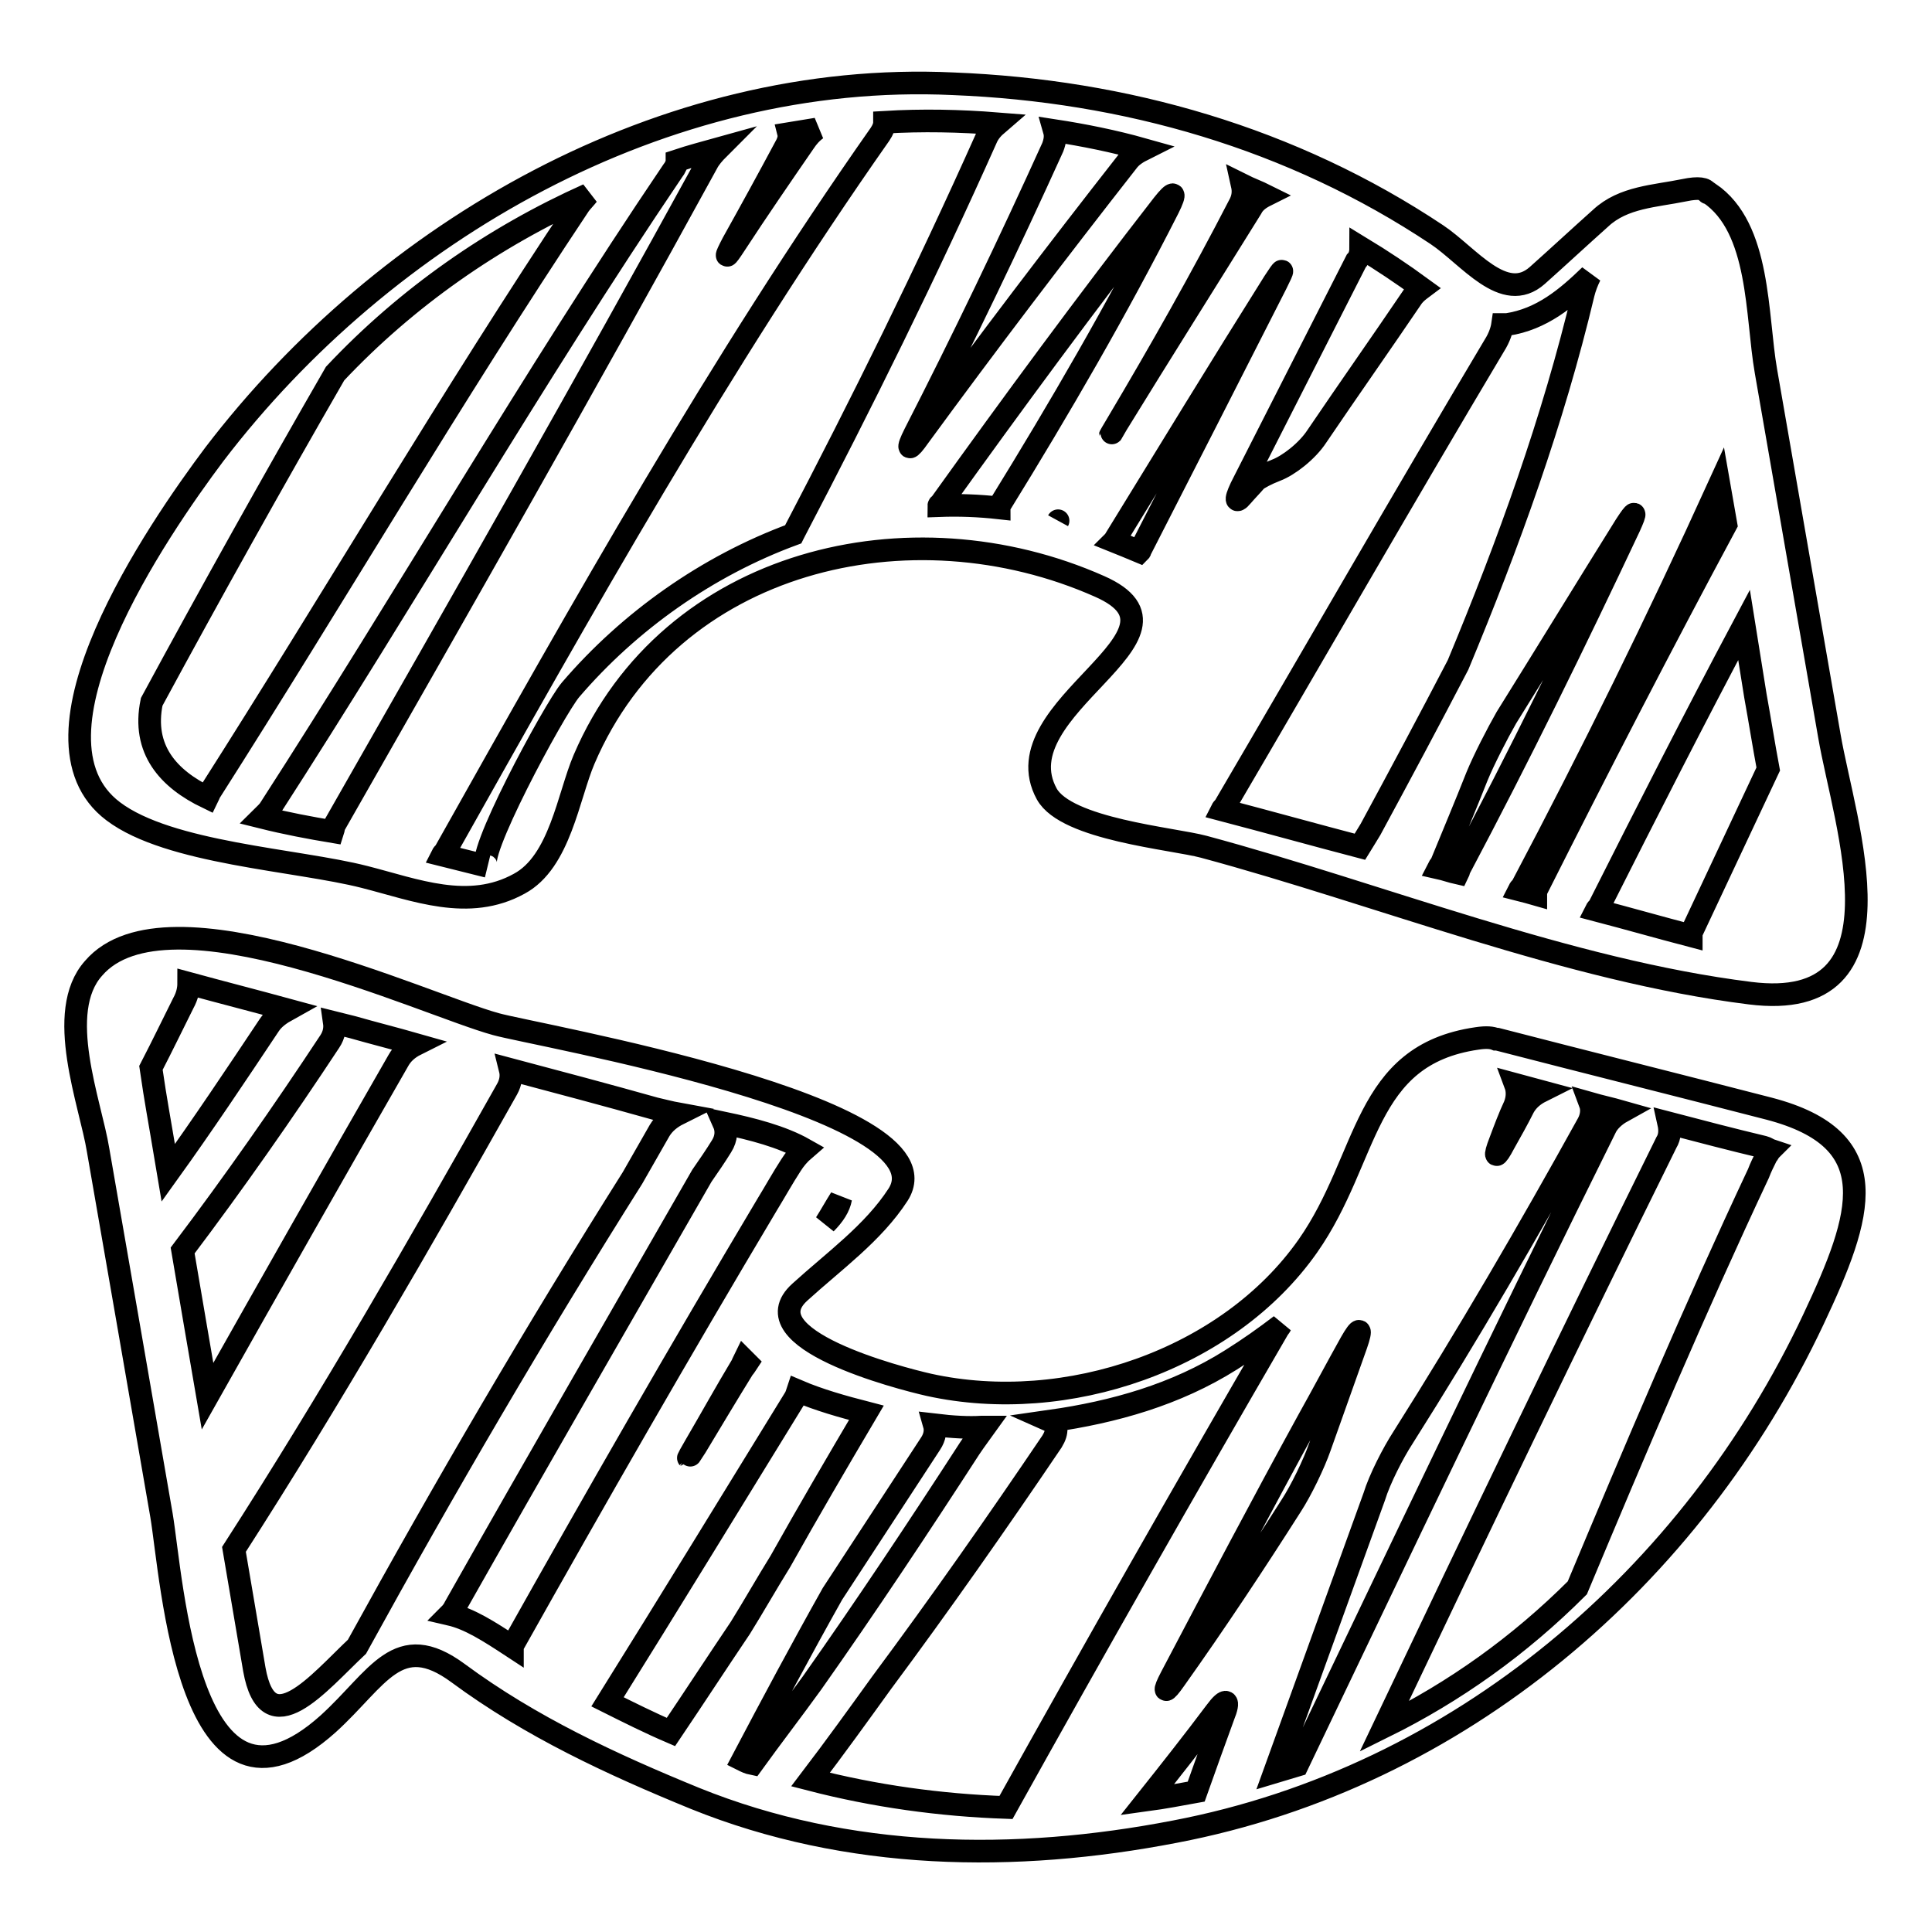 <?xml version="1.0" encoding="utf-8"?>
<!-- Svg Vector Icons : http://www.onlinewebfonts.com/icon -->
<!DOCTYPE svg PUBLIC "-//W3C//DTD SVG 1.1//EN" "http://www.w3.org/Graphics/SVG/1.1/DTD/svg11.dtd">
<svg version="1.1" xmlns="http://www.w3.org/2000/svg" xmlns:xlink="http://www.w3.org/1999/xlink" x="0px" y="0px" viewBox="0 0 256 256" enable-background="new 0 0 256 256" xml:space="preserve">
<g><g><g><g><path stroke-width="3" fill-opacity="0" stroke="#000000"  d="M138.7,105.2c2.6,4.7,16.7,5.9,20.8,7c23.4,6.3,48.3,16.4,72.4,19.4c21.5,2.7,12.5-22.4,10.5-34.1c-2.8-16.1-5.6-32.2-8.4-48.3c-1.3-7.4-0.7-19-7.5-23.6c-0.1,0-0.2,0-0.3-0.1c-0.2-0.5-1.1-0.7-3-0.3c-3.9,0.8-8.1,0.9-11.1,3.7c-2.8,2.5-5.6,5.1-8.4,7.6c-4.4,3.9-9.1-2.6-13.3-5.4c-19.2-12.8-41.3-19.1-64.1-20C87.9,9.3,51,30.6,28.4,60.2C20.9,70.2,2,97.7,15,107.5c7.4,5.6,24.3,6.4,33.3,8.7c6.7,1.7,13.8,4.6,20.5,0.9c5.4-2.9,6.5-11.6,8.6-16.5c11.4-26.6,43.3-34,68.3-22.9C160.2,84.1,132.4,93.7,138.7,105.2z M232.6,92.2c0.6,3.3,1.1,6.5,1.7,9.7c-3.4,7.2-6.7,14.3-10.1,21.5c-0.1,0.2-0.1,0.4-0.1,0.6c-4.2-1.1-8.4-2.3-12.6-3.4c0.1-0.2,0.3-0.3,0.4-0.5c6.3-12.5,12.6-24.9,19.2-37.3C231.6,85.9,232.1,89.1,232.6,92.2z M227.8,64.3c0.3,1.7,0.6,3.5,0.9,5.2c-8.6,16-16.9,32.1-25.1,48.4c-0.1,0.2-0.1,0.4-0.1,0.6c-0.7-0.2-1.4-0.4-2.2-0.6c0.1-0.2,0.3-0.3,0.4-0.5C210.9,100,219.6,82.3,227.8,64.3z M215.4,69.6c1.3-2,1.5-2,0.5,0.2c-7.2,15.3-14.6,30.4-22.5,45.3c-0.1,0.2-0.1,0.4-0.2,0.6c-0.9-0.2-1.7-0.5-2.6-0.7c0.1-0.2,0.3-0.4,0.4-0.6c1.6-3.9,3.2-7.7,4.7-11.5c0.9-2.2,2.7-5.7,3.9-7.8C204.9,86.6,210.1,78.1,215.4,69.6z M198,45.8c0.7-1.1,1-2.1,1.1-2.8c0.2,0,0.4,0,0.6,0c4.6-0.7,7.9-3.5,11-6.5c-0.4,0.8-0.7,1.6-0.9,2.4c-4,16.8-9.9,33.1-16.6,49.2c-3.8,7.3-7.7,14.6-11.6,21.8c-0.5,0.8-0.9,1.5-1.4,2.3c-6.1-1.6-12.2-3.3-18.3-4.9c0.1-0.2,0.3-0.3,0.4-0.5C174.2,86.5,185.9,66.1,198,45.8z M180.3,32.8c2.8,1.7,5.5,3.5,8.1,5.4c-0.4,0.3-0.8,0.6-1.2,1.1c-4.2,6.2-8.5,12.3-12.7,18.5c-1.3,2-3.8,3.9-5.4,4.5c-1.3,0.5-2.4,1.1-2.7,1.4c-0.6,0.7-1.2,1.3-1.8,2c-1,1.2-0.9,0.3,0.2-1.8c5-9.8,9.9-19.5,14.9-29.3C180.2,34.1,180.3,33.4,180.3,32.8z M97.1,32.2c2.4-4.3,4.7-8.5,7-12.8c0.4-0.7,0.5-1.3,0.4-1.7c1.2-0.2,2.5-0.4,3.7-0.6c-0.7,0.5-1.2,1.1-1.6,1.7c-3.1,4.5-6.2,9-9.2,13.6C96.1,34.4,96,34.3,97.1,32.2z M27.5,105.7c-5.2-2.5-8.7-6.4-7.4-12.7c7.9-14.6,16-29.1,24.3-43.5c9.5-10.1,21-18.1,33.5-23.7c-0.4,0.5-0.8,0.9-1.1,1.3c-17,25.5-32.5,52-49,77.9C27.7,105.2,27.6,105.5,27.5,105.7z M44.4,109.2c-0.2,0.3-0.2,0.7-0.3,1c-3-0.5-6.2-1.1-9.4-1.9c0.4-0.4,0.8-0.7,1.1-1.2c18-27.9,34.7-56.9,53.3-84.4c0.4-0.5,0.6-1,0.6-1.4c1.8-0.6,3.7-1.1,5.5-1.6c-0.6,0.6-1.2,1.3-1.5,1.9C77.6,51,61,80.1,44.4,109.2z M105.1,70.8c-11.4,4.2-21.7,11.5-29.5,20.6c-2.2,2.6-13.1,22.9-11,23.4c-2-0.5-4-1-6-1.5c0.1-0.2,0.3-0.3,0.4-0.5c18.2-32.4,36.4-64.8,57.6-95c0.4-0.6,0.6-1.1,0.6-1.6c5-0.3,10-0.2,15,0.2c-0.7,0.6-1.2,1.2-1.5,1.9c-7.9,17.7-16.5,35.1-25.5,52.3C105.1,70.8,105.1,70.8,105.1,70.8z M121.2,57.5c6.4-12.5,12.5-25.2,18.3-38c0.3-0.8,0.4-1.5,0.2-2.2c3.9,0.6,7.9,1.4,11.8,2.5c-0.8,0.4-1.6,0.9-2.1,1.6c-9.4,12-18.6,24.1-27.6,36.4C120.4,59.8,120.1,59.7,121.2,57.5z M140.2,69L140.2,69C140.8,67.9,140.8,67.9,140.2,69z M132.5,66.9c-0.1,0.1-0.1,0.3-0.1,0.4c-2.7-0.3-5.3-0.4-8-0.3c0-0.1,0.1-0.1,0.2-0.2c9.6-13.4,19.4-26.7,29.5-39.7c1.5-1.9,1.8-1.7,0.7,0.5C148,41,140.4,54.1,132.5,66.9z M148,56.2c5.7-9.6,11.2-19.3,16.3-29.2c0.4-0.8,0.5-1.6,0.3-2.5c1,0.5,2.1,0.9,3.1,1.4c-0.8,0.4-1.5,0.9-1.9,1.7C159.9,37.1,153.9,46.6,148,56.2C146.8,58.3,146.8,58.2,148,56.2z M147.6,71.7c0.1-0.1,0.2-0.2,0.2-0.3c7-11.4,13.9-22.7,21-34c1.3-2,1.4-2,0.3,0.2c-6,11.8-12,23.6-18,35.3c0,0.1,0,0.1-0.1,0.2C149.8,72.6,148.6,72.1,147.6,71.7z"/><path stroke-width="3" fill-opacity="0" stroke="#000000"  d="M13,152.4c2.8,16.1,5.6,32.2,8.4,48.4c1.4,8.3,3.5,44.3,22.1,27.6c6.6-6,9.2-12.6,17.2-6.7c9.6,7.1,20.4,12.1,31.4,16.6c20.3,8.2,42.4,8.5,63.6,4.4c37.7-7.2,68.5-33.7,84.6-67.9c6.5-13.8,9.8-23.8-5.9-27.9c-12-3.1-24-6.1-36-9.2c-0.1,0-0.2,0-0.2,0c-0.5-0.2-1.2-0.3-2.5-0.1c-15.2,2.2-14.2,15.8-22.4,27.5c-10.6,15.1-32,22.4-50.2,18.4c-4-0.9-24-6.1-17.1-12.3c4.5-4.1,9.7-7.8,13-12.9c7.4-11.6-48.4-21.2-53.3-22.6c-9.5-2.6-43.6-18.7-53.3-7.4C7.2,134.1,12,146.2,13,152.4z M162.1,227.4c-1.2,3.3-2.4,6.6-3.6,10c-2.2,0.4-4.3,0.8-6.5,1.1c3.1-3.9,6.1-7.7,9.1-11.7C162.5,224.9,163,225.2,162.1,227.4z M221.1,148.8c4.2,1.1,8.4,2.2,12.6,3.2c0.4,0.1,0.6,0.3,0.9,0.4c-0.2,0.2-0.3,0.5-0.5,0.7c-0.4,0.8-0.8,1.6-1.1,2.4c-8.5,18.1-16.3,36.5-24,54.9c-7.7,7.7-16.3,13.8-25.6,18.4c12.3-25.9,24.7-51.7,37.4-77.4C221.3,150.6,221.3,149.7,221.1,148.8z M198.8,151.2c0.6-1.6,1.2-3.2,1.9-4.7c0.4-1,0.4-2,0.1-2.8c1.1,0.3,2.3,0.6,3.4,0.9c-1,0.5-1.8,1.2-2.3,2.1c-0.8,1.6-1.7,3.2-2.6,4.8C198.2,153.6,197.9,153.5,198.8,151.2z M185.9,190.5c8.6-13.6,16.7-27.5,24.5-41.6c0.5-0.9,0.6-1.9,0.3-2.7c1.4,0.4,2.8,0.7,4.2,1.1c-0.9,0.5-1.8,1.3-2.2,2.2c-13.9,28-27.3,56.2-40.8,84.4c-1,0.3-2,0.6-3,0.9c0,0,0,0,0,0c4.4-12.2,8.8-24.3,13.2-36.5C182.8,196,184.6,192.5,185.9,190.5z M173.4,188.1c1.9-3.4,3.7-6.8,5.6-10.2c1.2-2.1,1.5-2,0.7,0.3c-1.6,4.5-3.2,9-4.8,13.5c-0.8,2.3-2.5,5.8-3.8,7.8c-4.9,7.7-10,15.4-15.4,23c-1.4,2-1.6,1.8-0.5-0.3C161.2,210.8,167.2,199.4,173.4,188.1z M139.2,188.3c8.4-1.2,16.6-3.5,23.9-8.1c2.4-1.5,4.5-3,6.6-4.6c-0.1,0.2-0.3,0.4-0.4,0.6c-12.2,21-24.2,42.1-36,63.3c-8.7-0.3-17.4-1.5-25.9-3.7c3.2-4.2,6.3-8.5,9.4-12.8c7.8-10.5,15.3-21.2,22.6-32C140.2,189.7,140.1,188.7,139.2,188.3z M123.3,191.3c0.6-0.9,0.7-1.8,0.5-2.5c2.5,0.3,4.6,0.4,6.2,0.3c0.2,0,0.4,0,0.5,0c-0.5,0.7-1.2,1.6-2,2.8c-6.8,10.5-13.7,20.9-20.9,31.1c-2.6,3.6-5.3,7.1-7.9,10.7c-0.5-0.1-0.9-0.3-1.3-0.5c3.9-7.4,7.8-14.7,11.9-22C114.6,204.6,119,197.9,123.3,191.3z M105.3,185.3c0.2-0.3,0.3-0.7,0.4-1c2.8,1.2,6,2.1,9.1,2.9c-3.9,6.6-7.7,13.1-11.4,19.7c-1.8,2.9-3.5,5.9-5.3,8.8c-3.1,4.6-6.1,9.2-9.2,13.8c-2.8-1.2-5.6-2.6-8.4-4C88.8,212.2,97,198.8,105.3,185.3z M92.1,191.6c2.1-3.6,4.1-7.2,6.2-10.7c0.1-0.2,0.2-0.5,0.3-0.7c0.1,0.1,0.2,0.2,0.4,0.4c-0.2,0.3-0.3,0.5-0.5,0.7c-2.1,3.4-4.2,6.9-6.3,10.4C90.9,193.7,90.9,193.7,92.1,191.6z M111.4,158.8c-0.2,1.1-0.9,2.2-2,3.3C110.1,161,110.7,159.9,111.4,158.8z M95.6,151.9c0.7-1.1,0.7-2.2,0.3-3.1c3.8,0.8,7.7,1.8,10.7,3.5c-0.7,0.6-1.3,1.3-1.8,2.1c-1.1,1.7-2.1,3.5-3.2,5.3c-11.5,19.3-22.7,38.8-33.7,58.4c0,0,0,0,0,0.1c-3.2-2.1-5.7-3.7-8.3-4.3c0.3-0.3,0.5-0.6,0.7-1c10.8-19.1,21.8-38.1,32.7-57.1C93.9,154.5,94.8,153.2,95.6,151.9z M67.2,144.3c0.5-0.9,0.6-1.8,0.4-2.6c6.4,1.7,12.8,3.4,19.2,5.2c0.9,0.2,2,0.5,3.1,0.7c-1,0.5-1.9,1.2-2.5,2.2c-1.2,2.1-2.4,4.2-3.6,6.3c-12.8,20.3-24.9,41-36.5,62.1c-5.1,4.8-11.8,13.1-13.6,3c-0.9-5.3-1.8-10.6-2.7-15.9C43.8,185.4,55.6,164.9,67.2,144.3z M44.3,135.5c0.8,0.2,1.6,0.4,2.4,0.6c2.8,0.8,5.6,1.5,8.4,2.3c-1,0.5-1.8,1.2-2.3,2.1c-8.5,14.8-16.9,29.6-25.3,44.5c-1.1-6.4-2.2-12.8-3.3-19.3c6.8-9,13.3-18.3,19.5-27.7C44.3,137.1,44.4,136.2,44.3,135.5z M24.3,132.9c0.5-0.9,0.7-1.8,0.7-2.6c4.4,1.2,8.7,2.3,13.1,3.5c-0.9,0.5-1.8,1.1-2.4,2c-4.4,6.6-8.8,13.2-13.4,19.6c-0.3-1.8-0.6-3.5-0.9-5.3c-0.1-0.7-0.8-4.4-1.4-8.6C21.5,138.6,22.9,135.7,24.3,132.9z"/></g></g><g></g><g></g><g></g><g></g><g></g><g></g><g></g><g></g><g></g><g></g><g></g><g></g><g></g><g></g><g></g></g></g>
</svg>